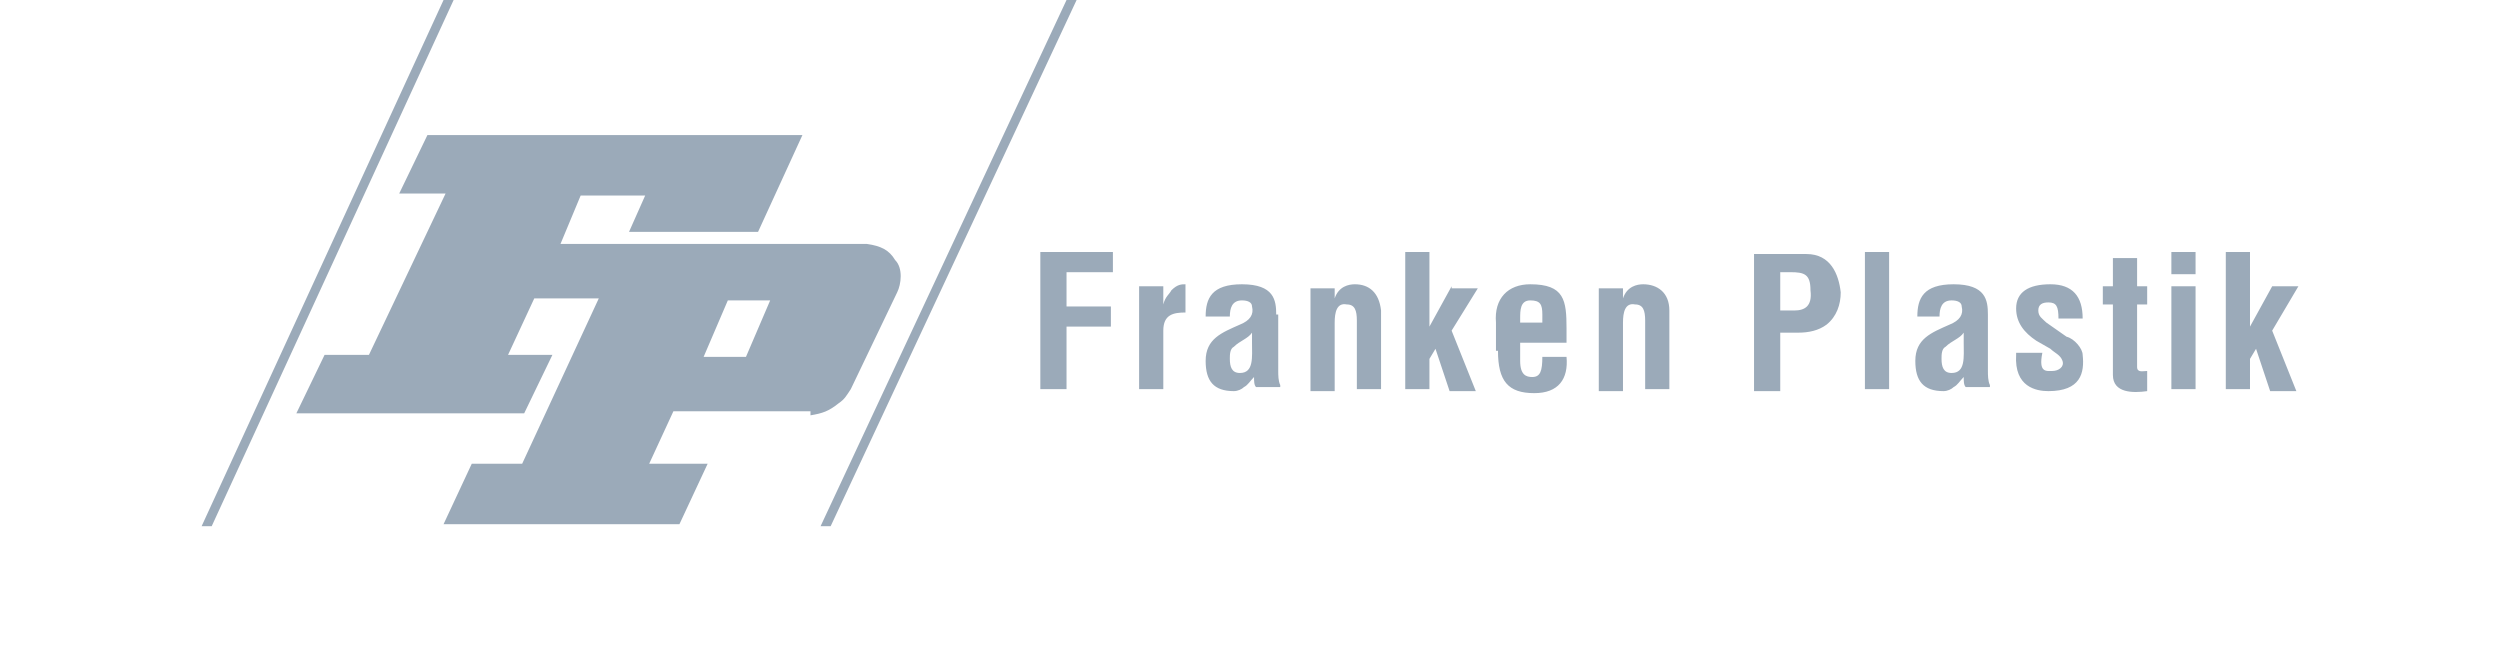 <svg version="1.1" class="logo-brand" xmlns="http://www.w3.org/2000/svg" xmlns:xlink="http://www.w3.org/1999/xlink" x="0px" y="0px" viewBox="0 0 124 32" enable-background="new 0 0 124 32" xml:space="preserve">
<path fill="#9BAAB9" d="M22,0L10,26.1h0.5L22.5,0H22z M52.9,0L40.7,26.1h0.5L53.4,0H52.9z M40.2,20.6c0.6-0.1,0.9-0.2,1.4-0.6
	c0.3-0.2,0.4-0.4,0.6-0.7l2.3-4.8c0.2-0.4,0.3-1.2-0.1-1.6c-0.3-0.5-0.7-0.7-1.4-0.8H27.8l1-2.4H32l-0.8,1.8h6.4l2.2-4.8H21.2
	l-1.4,2.9h2.3l-3.8,8h-2.2l-1.4,2.9H26l1.4-2.9h-2.2l1.3-2.8h3.2l-3.8,8.2h-2.5l-1.4,3h11.7l1.4-3h-2.9l1.2-2.6H40.2z M36.1,14.9
	h2.1l-1.2,2.8h-2.1L36.1,14.9z M51.7,19.3h1.2v-3.1h2.2v-1h-2.2v-1.7h2.3v-1h-3.6V19.3z M67.2,14.1c-0.3,0-0.8,0.1-1,0.7v-0.5h-1.2
	v5.1h1.2V16c0-0.5,0.1-1,0.6-0.9c0.4,0,0.5,0.3,0.5,0.8v3.4h1.2v-3.9C68.4,14.5,67.9,14.1,67.2,14.1z M57.7,15.1v-0.9h-1.2v5.1h1.2
	v-2.9c0-0.8,0.5-0.9,1.1-0.9v-1.4c-0.2,0-0.4,0-0.7,0.3C58,14.6,57.8,14.7,57.7,15.1z M63.3,15.6c0-0.7-0.1-1.5-1.7-1.5
	c-1.5,0-1.8,0.7-1.8,1.6H61c0-0.4,0.1-0.8,0.6-0.8c0.3,0,0.5,0.1,0.5,0.3c0.1,0.4-0.1,0.7-0.6,0.9c-0.9,0.4-1.7,0.7-1.7,1.8
	c0,1,0.4,1.5,1.4,1.5c0.2,0,0.4-0.1,0.5-0.2c0.2-0.1,0.3-0.3,0.5-0.5c0,0.2,0,0.4,0.1,0.5h1.2v-0.1c-0.1-0.2-0.1-0.5-0.1-0.7V15.6z
	 M61.5,18.5c-0.4,0-0.5-0.3-0.5-0.7c0-0.2,0-0.5,0.2-0.6c0.3-0.3,0.7-0.4,0.9-0.7v0.5C62.1,17.7,62.2,18.5,61.5,18.5z M72,14.2
	l-1.1,2v-3.7h-1.2v6.8h1.2v-1.5l0.3-0.5l0.7,2.1h1.3l-1.2-3l1.3-2.1H72z M107.7,19.3h1.2v-5.1h-1.2V19.3z M106,12.8h-1.2v1.4h-0.5
	v0.9h0.5v3.5c0,0.9,1,0.9,1.7,0.8v-1c-0.2,0-0.5,0.1-0.5-0.2v-3.1h0.5v-0.9H106V12.8z M102.5,16.7l-1-0.7c-0.2-0.2-0.4-0.3-0.4-0.6
	c0-0.3,0.2-0.4,0.5-0.4c0.4,0,0.5,0.2,0.5,0.8h1.2c0-1.1-0.5-1.7-1.6-1.7c-1.1,0-1.7,0.4-1.7,1.2c0,0.7,0.4,1.2,1,1.6l0.7,0.4
	c0.2,0.2,0.5,0.3,0.6,0.6c0.1,0.3-0.2,0.5-0.5,0.5c-0.3,0-0.7,0.1-0.5-0.9H100v0.1c-0.1,1.6,1,1.8,1.6,1.8c1.6,0,1.8-0.9,1.7-1.8
	C103.3,17.3,102.9,16.8,102.5,16.7z M114,14.2h-1.3l-1.1,2v-3.7h-1.2v6.8h1.2v-1.5l0.3-0.5l0.7,2.1h1.3l-1.2-3L114,14.2z M75.9,14.1
	c-1.1,0-1.8,0.7-1.7,1.9v1.4h0.1c0,1.5,0.5,2.1,1.8,2.1c1.2,0,1.7-0.7,1.6-1.8h-1.2c0,0.7-0.1,1-0.5,1c-0.3,0-0.6-0.1-0.6-0.8V17
	h2.3v-0.7C77.7,14.9,77.6,14.1,75.9,14.1z M76.5,16h-1.1v-0.2c0-0.4,0-0.9,0.5-0.9c0.5,0,0.6,0.2,0.6,0.7V16z M107.7,13.6h1.2v-1.1
	h-1.2V13.6z M98.6,15.6c0-0.7-0.1-1.5-1.7-1.5c-1.5,0-1.8,0.7-1.8,1.6h1.1c0-0.4,0.1-0.8,0.6-0.8c0.3,0,0.5,0.1,0.5,0.3
	c0.1,0.4-0.1,0.7-0.6,0.9c-0.9,0.4-1.7,0.7-1.7,1.8c0,1,0.4,1.5,1.4,1.5c0.2,0,0.4-0.1,0.5-0.2c0.2-0.1,0.3-0.3,0.5-0.5
	c0,0.2,0,0.4,0.1,0.5h1.2v-0.1c-0.1-0.2-0.1-0.5-0.1-0.7V15.6z M96.8,18.5c-0.4,0-0.5-0.3-0.5-0.7c0-0.2,0-0.5,0.2-0.6
	c0.3-0.3,0.7-0.4,0.9-0.7v0.5C97.4,17.7,97.5,18.5,96.8,18.5z M89.6,12.6H87v6.8h1.3v-2.9h0.9c0.5,0,1-0.1,1.4-0.4
	c0.5-0.4,0.7-1,0.7-1.6C91.2,13.6,90.8,12.6,89.6,12.6z M89,15.4h-0.7v-1.9h0.5c0.7,0,1,0.1,1,0.9C89.9,15.2,89.5,15.4,89,15.4z
	 M81.5,14.1c-0.3,0-0.8,0.1-1,0.7v-0.5h-1.2v5.1h1.2V16c0-0.5,0.1-1,0.6-0.9c0.4,0,0.5,0.3,0.5,0.8v3.4h1.2v-3.9
	C82.8,14.5,82.2,14.1,81.5,14.1z M92.5,19.3h1.2v-6.8h-1.2V19.3z"/>
</svg>
